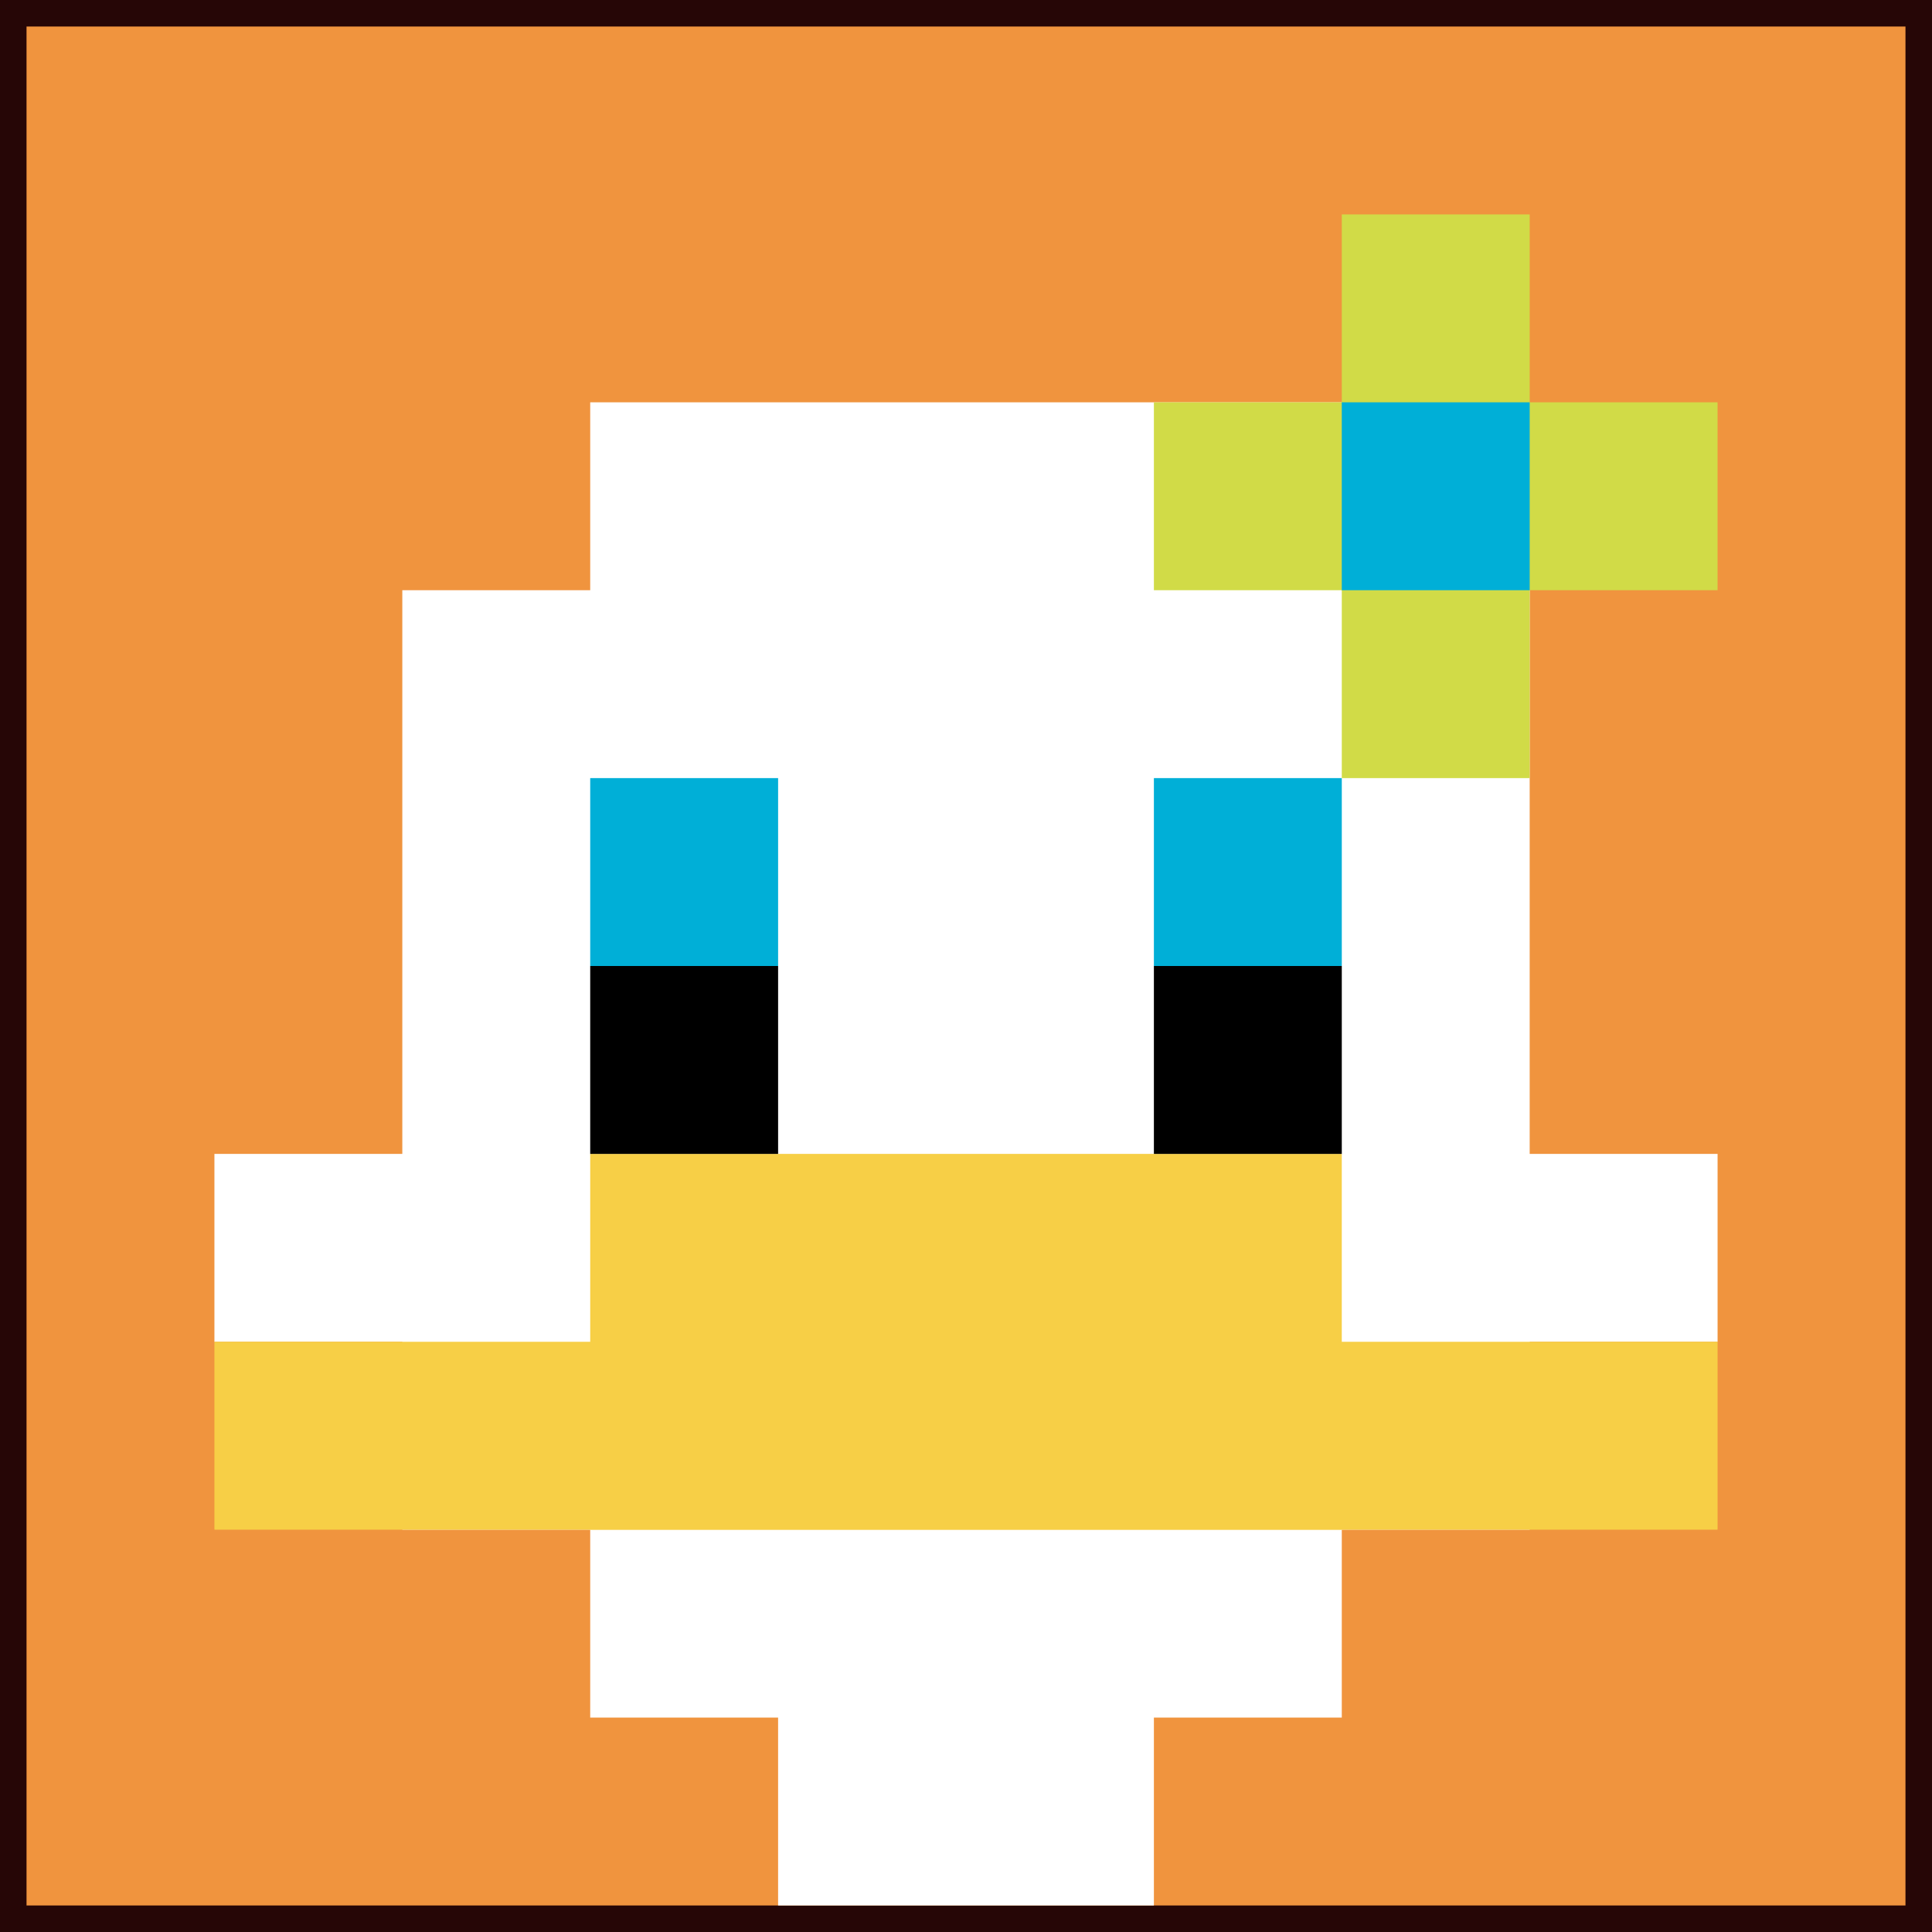 <svg xmlns="http://www.w3.org/2000/svg" version="1.1" width="437" height="437"><title>'goose-pfp-319539' by Dmitri Cherniak</title><desc>seed=319539
backgroundColor=#260606
padding=85
innerPadding=6
timeout=4600
dimension=1
border=false
Save=function(){return n.handleSave()}
frame=1

Rendered at Tue Sep 10 2024 21:44:07 GMT+0200 (Mitteleuropäische Sommerzeit)
Generated in &lt;1ms
</desc><defs></defs><rect width="100%" height="100%" fill="#260606"></rect><g><g id="0-0"><rect x="6" y="6" height="425" width="425" fill="#F0943E"></rect><g><rect id="6-6-3-2-4-7" x="133.5" y="91" width="170" height="297.5" fill="#ffffff"></rect><rect id="6-6-2-3-6-5" x="91" y="133.5" width="255" height="212.5" fill="#ffffff"></rect><rect id="6-6-4-8-2-2" x="176" y="346" width="85" height="85" fill="#ffffff"></rect><rect id="6-6-1-6-8-1" x="48.5" y="261" width="340" height="42.5" fill="#ffffff"></rect><rect id="6-6-1-7-8-1" x="48.5" y="303.5" width="340" height="42.5" fill="#F7CF46"></rect><rect id="6-6-3-6-4-2" x="133.5" y="261" width="170" height="85" fill="#F7CF46"></rect><rect id="6-6-3-4-1-1" x="133.5" y="176" width="42.5" height="42.5" fill="#00AFD7"></rect><rect id="6-6-6-4-1-1" x="261" y="176" width="42.5" height="42.5" fill="#00AFD7"></rect><rect id="6-6-3-5-1-1" x="133.5" y="218.5" width="42.5" height="42.5" fill="#000000"></rect><rect id="6-6-6-5-1-1" x="261" y="218.5" width="42.5" height="42.5" fill="#000000"></rect><rect id="6-6-6-2-3-1" x="261" y="91" width="127.5" height="42.5" fill="#D1DB47"></rect><rect id="6-6-7-1-1-3" x="303.5" y="48.5" width="42.5" height="127.5" fill="#D1DB47"></rect><rect id="6-6-7-2-1-1" x="303.5" y="91" width="42.5" height="42.5" fill="#00AFD7"></rect></g><rect x="6" y="6" stroke="white" stroke-width="0" height="425" width="425" fill="none"></rect></g></g></svg>